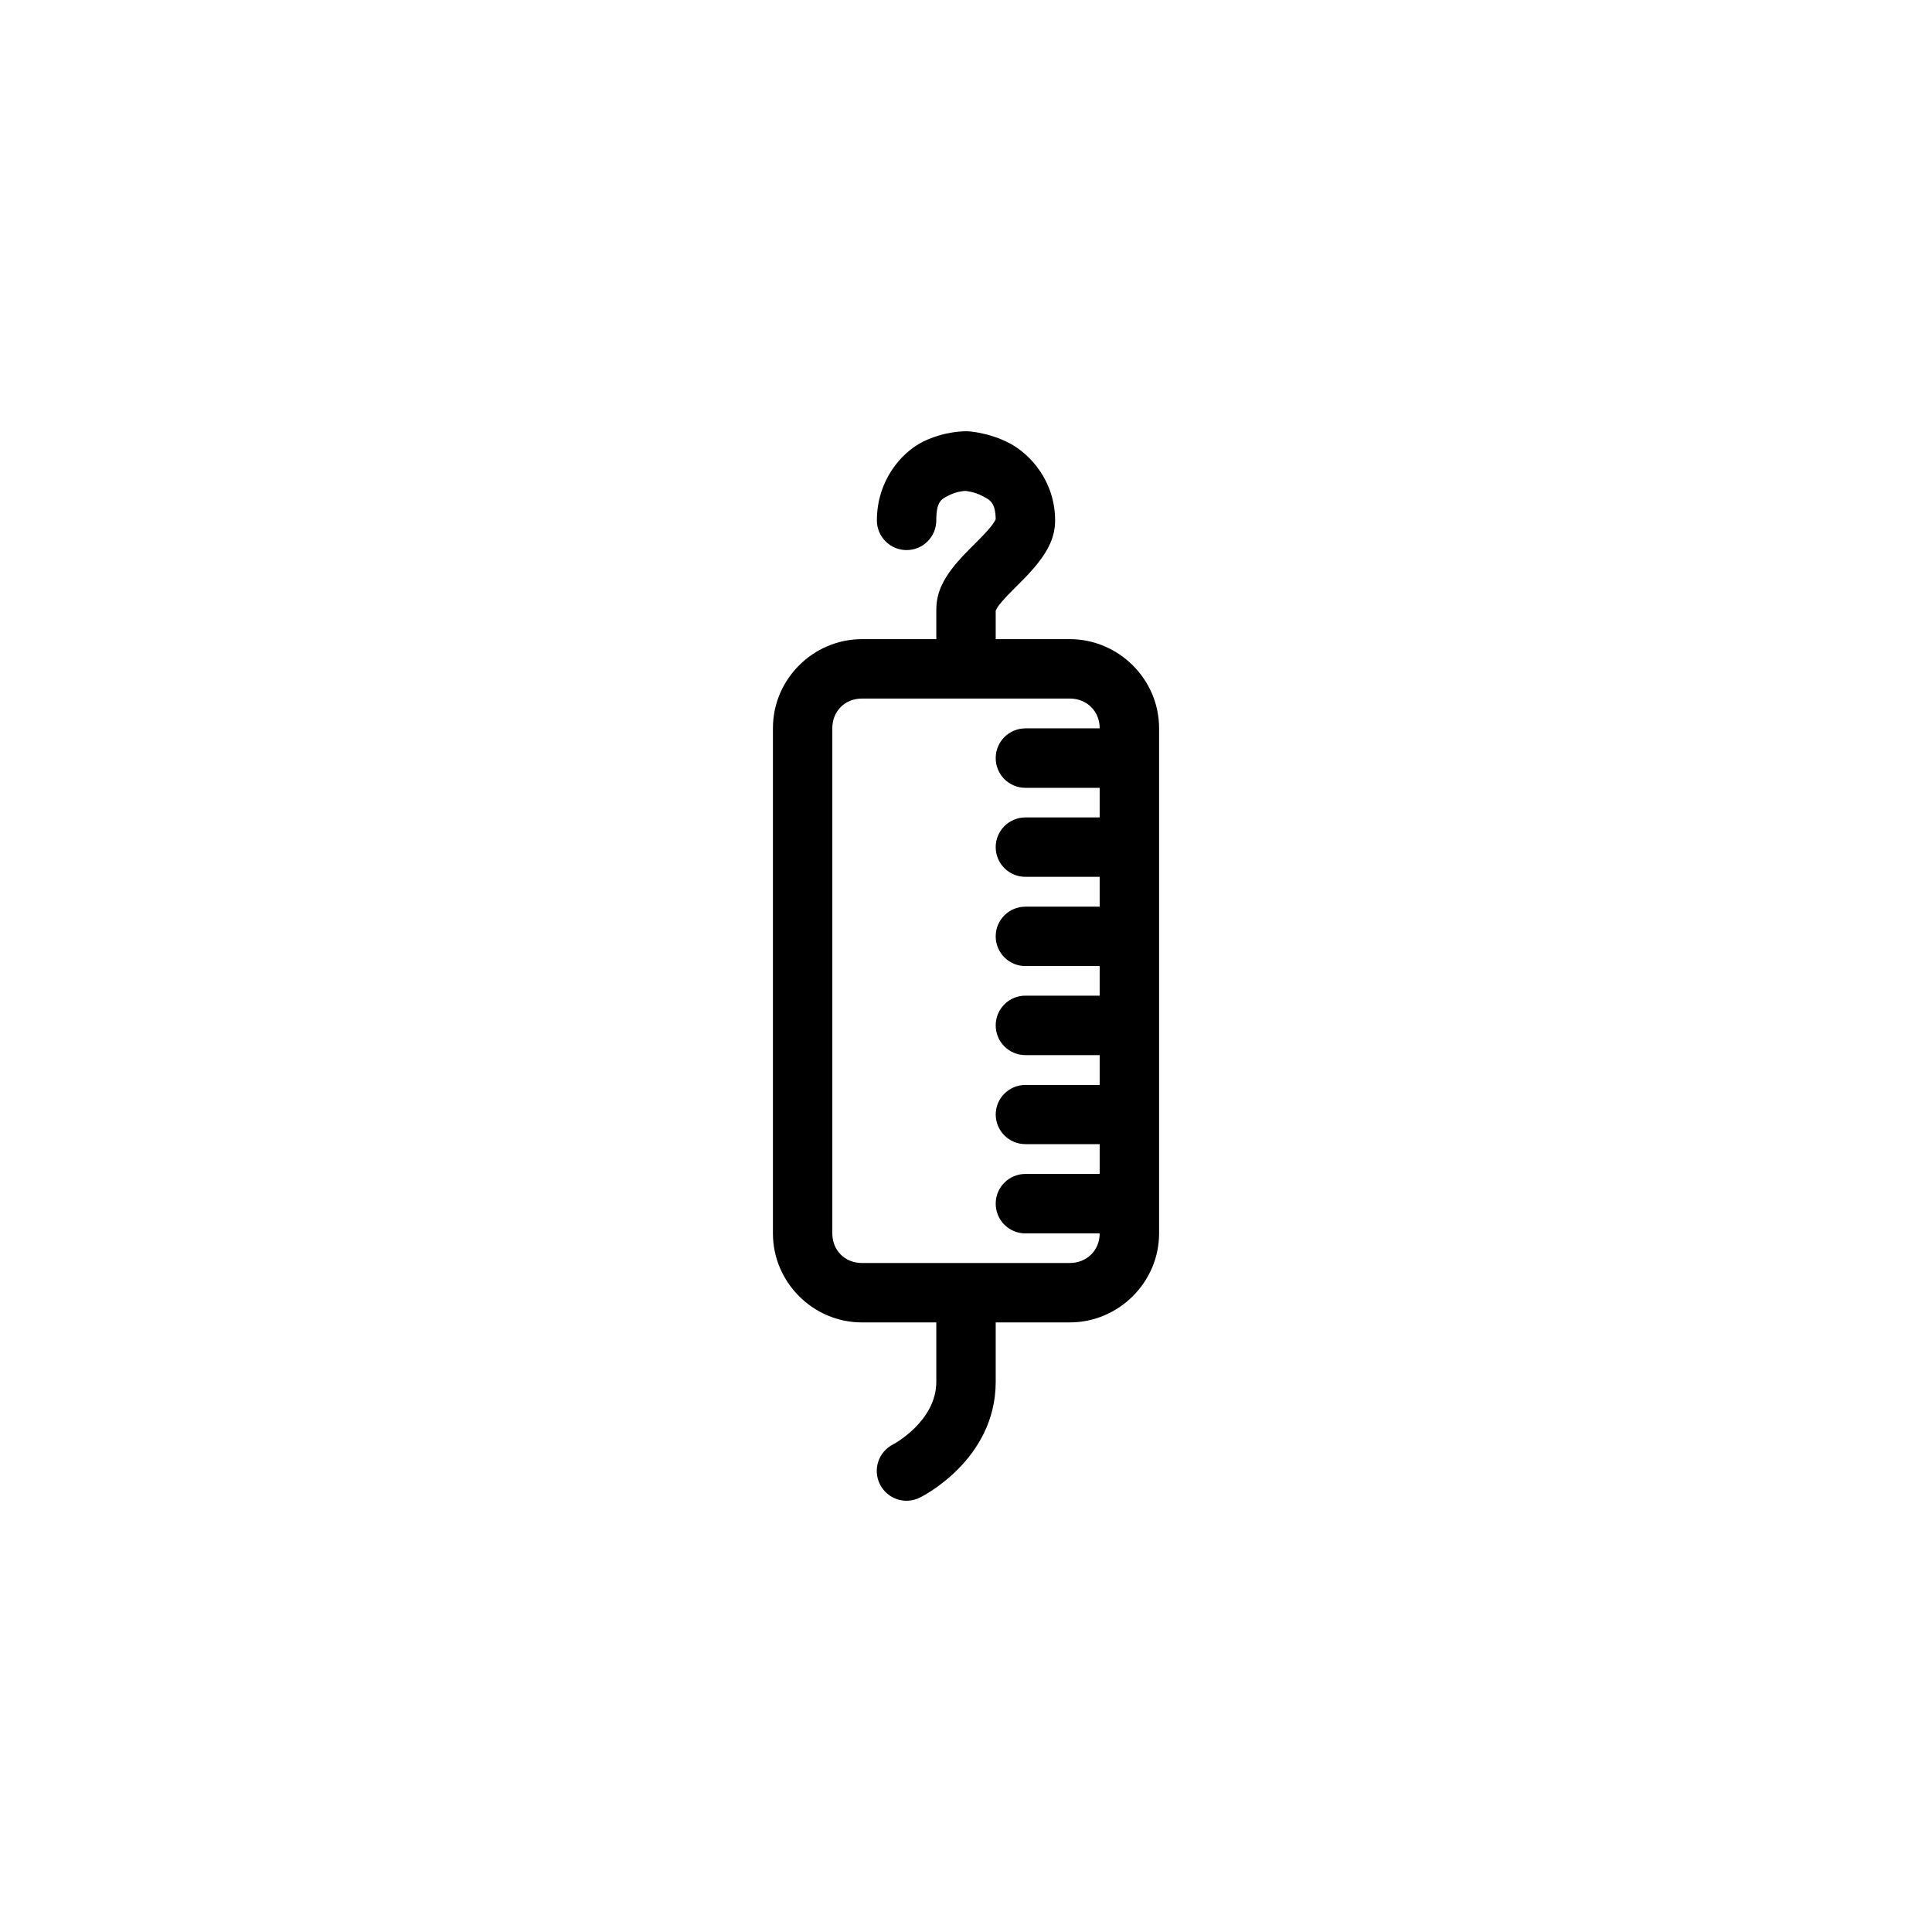 <?xml version="1.0" encoding="UTF-8"?>
<!-- Uploaded to: SVG Repo, www.svgrepo.com, Generator: SVG Repo Mixer Tools -->
<svg fill="#000000" width="800px" height="800px" version="1.1" viewBox="144 144 512 512" xmlns="http://www.w3.org/2000/svg">
 <path d="m399.97 258.29s-5.578-0.117-11.395 2.781c-5.812 2.906-12.191 10.367-12.191 20.863v0.004c0.016 4.324 3.516 7.824 7.84 7.84 2.09 0.008 4.094-0.812 5.578-2.285 1.48-1.469 2.316-3.469 2.324-5.555 0-5.25 1.434-5.703 3.488-6.734 1.977-0.988 4.008-1.098 4.184-1.105 0.125 0.012 2.293 0.18 4.414 1.277 2.18 1.133 3.66 1.746 3.66 6.566 0-0.656 0.047-0.117-0.922 1.168-0.973 1.297-2.691 3.09-4.66 5.059s-4.172 4.094-6.148 6.734c-1.98 2.641-4.012 6.047-4.012 10.641v7.84h-19.711c-12.945 0-23.586 10.637-23.586 23.586v133.9c0 12.945 10.637 23.586 23.586 23.586h19.711v15.742c0 10.496-11.395 16.559-11.395 16.559v-0.004c-1.879 0.93-3.309 2.566-3.973 4.551-0.668 1.988-0.516 4.156 0.422 6.027 0.926 1.879 2.562 3.309 4.551 3.977 1.984 0.664 4.152 0.512 6.027-0.426 0 0 20.109-9.695 20.109-30.688v-15.742h19.633c12.945 0 23.664-10.637 23.664-23.586v-133.9c0-12.945-10.715-23.586-23.664-23.586h-19.633v-7.84c0 0.656-0.094 0.117 0.875-1.168 0.973-1.297 2.738-3.09 4.703-5.059 1.969-1.965 4.125-4.094 6.106-6.734 1.98-2.641 4.059-6.047 4.059-10.641 0-10.289-6.453-17.547-12.145-20.512-5.695-2.965-11.148-3.137-11.148-3.137h-0.352zm-27.551 70.832h55.086c4.496 0 7.918 3.344 7.918 7.84v0.059h-19.711v0.004c-4.324 0.02-7.824 3.519-7.84 7.844-0.012 2.09 0.809 4.098 2.277 5.582 1.473 1.488 3.473 2.328 5.562 2.336h19.711v7.84h-19.711c-2.086 0.008-4.086 0.844-5.555 2.328-1.473 1.48-2.293 3.488-2.285 5.574 0.016 4.324 3.516 7.824 7.84 7.84h19.711v7.902h-19.711v0.004c-4.324 0.016-7.824 3.516-7.84 7.84-0.008 2.086 0.812 4.094 2.285 5.574 1.469 1.484 3.469 2.32 5.555 2.328h19.711v7.84h-19.711c-2.09 0.008-4.09 0.848-5.562 2.336-1.469 1.484-2.289 3.492-2.277 5.582 0.016 4.324 3.516 7.824 7.84 7.844h19.711v7.902h-19.711c-4.324 0.016-7.824 3.516-7.84 7.84 0.016 4.324 3.516 7.824 7.84 7.844h19.711v7.902h-19.711c-4.324 0.016-7.824 3.516-7.84 7.84-0.012 2.09 0.809 4.102 2.277 5.586 1.473 1.484 3.473 2.324 5.562 2.332h19.711c0 4.496-3.422 7.84-7.918 7.84h-55.09c-4.496 0-7.84-3.344-7.84-7.84v-133.9c0-4.496 3.344-7.84 7.84-7.84z"/>
</svg>